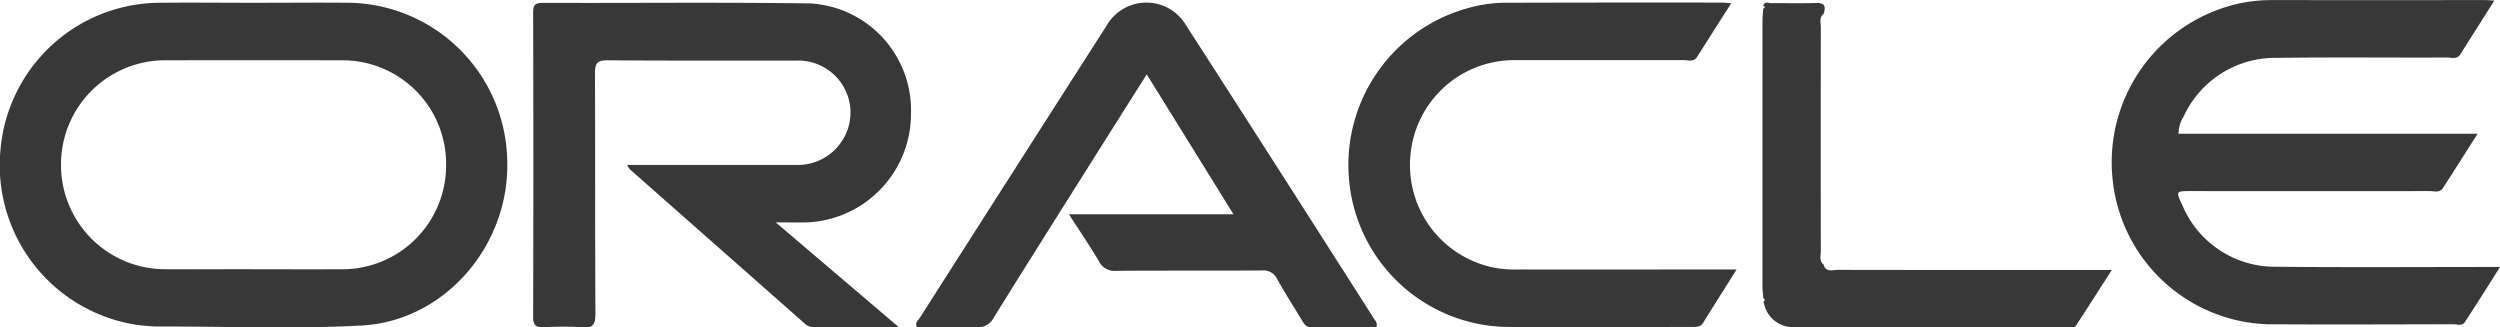 <svg xmlns="http://www.w3.org/2000/svg" width="168" height="22.001" viewBox="0 0 168 22.001">
  <path id="oracle" d="M-12915.9,7750.992a19.836,19.836,0,0,0-2.516,0c-.539.026-.759-.09-.757-.7q.029-10.227,0-20.453c0-.5.144-.649.637-.648q3.189.009,6.378,0c3.864-.008,7.729-.015,11.591.038a7.185,7.185,0,0,1,6.785,7.381,7.3,7.3,0,0,1-6.955,7.333c-.623.017-1.247,0-2.134,0l8.27,7.041c-2.084,0-3.921,0-5.76,0a.881.881,0,0,1-.608-.284q-5.854-5.163-11.707-10.325a1.524,1.524,0,0,1-.181-.293h4.146q3.59,0,7.184,0a3.539,3.539,0,0,0,3.681-3.5,3.506,3.506,0,0,0-3.662-3.509q-2.224-.005-4.443,0c-2.744,0-5.488,0-8.232-.021-.726-.007-.838.245-.835.9.023,5.384,0,10.768.031,16.151,0,.668-.159.912-.718.912C-12915.766,7751-12915.832,7751-12915.9,7750.992Zm99.781-.011q-9.155.006-18.312,0a1.985,1.985,0,0,1-2.052-1.733l.048-.059.053-.019-.058-.07c-.021-.025-.045-.051-.068-.077-.019-.26-.054-.521-.054-.781q0-8.9,0-17.79c0-.291.032-.581.049-.871.124-.056.169-.115.006-.18.059-.264.231-.234.391-.205a.925.925,0,0,0,.149.018c.425-.008.85-.005,1.276,0,.57,0,1.143.006,1.713-.015.6-.022.69.234.525.726-.314.244-.187.592-.188.9q-.012,7.531,0,15.062c0,.3-.127.652.19.894.119.433.424.4.715.371a1.941,1.941,0,0,1,.22-.016q8.681.014,17.357.006h1.072c-.841,1.311-1.607,2.515-2.388,3.711a.358.358,0,0,1-.333.158C-12815.912,7751-12816.021,7750.981-12816.12,7750.981Zm-73.353.017c-1.3-.046-2.608-.014-3.906-.014-.167-.3.08-.45.188-.622q6.261-9.814,12.54-19.616a3.088,3.088,0,0,1,5.345-.06q6.35,9.86,12.651,19.751c.087.137.241.263.146.546-1.44,0-2.907-.01-4.374.007-.371,0-.487-.232-.639-.483-.551-.918-1.134-1.818-1.654-2.754a1.019,1.019,0,0,0-1.039-.577c-1.528.01-3.056.01-4.584.01-1.721,0-3.441,0-5.163.014a1.171,1.171,0,0,1-1.184-.634c-.613-1.042-1.3-2.042-2.023-3.168h11.056c-1.98-3.2-3.869-6.244-5.826-9.4-1.2,1.9-2.324,3.674-3.445,5.454-2.283,3.626-4.575,7.247-6.834,10.887a1.218,1.218,0,0,1-1.162.665Zm35.381-.038a10.838,10.838,0,0,1-10.274-10.167,10.928,10.928,0,0,1,8.78-11.431,9.079,9.079,0,0,1,1.553-.176q7.359-.023,14.718-.012c.164,0,.328.021.654.043-.812,1.274-1.558,2.443-2.3,3.613-.175.273-.427.249-.668.224a2.036,2.036,0,0,0-.207-.014q-2.791.006-5.58,0-2.87,0-5.742,0a7,7,0,0,0-7.062,6.4,7.024,7.024,0,0,0,5.894,7.593,8.338,8.338,0,0,0,1.389.077q5,.006,10.01,0h4.625c-.815,1.3-1.533,2.423-2.233,3.561-.19.312-.46.3-.753.3q-2.013,0-4.024.01-1.854.007-3.709.009C-12850.715,7751-12852.4,7750.991-12854.092,7750.961Zm-85.855.011c-1.382-.015-2.764-.03-4.146-.027a11.828,11.828,0,0,1-1.9-.143,10.845,10.845,0,0,1-8.977-11.719,10.8,10.8,0,0,1,10.481-9.894c2.174-.026,4.347,0,6.521,0s4.348-.024,6.52,0a10.8,10.8,0,0,1,10.532,10.587c.184,5.682-4.178,10.8-9.789,11.1-1.8.1-3.607.123-5.413.123C-12937.4,7751-12938.671,7750.986-12939.947,7750.972Zm1.924-3.877c2,0,4,.01,6,0a6.973,6.973,0,0,0,7-6.98,6.959,6.959,0,0,0-7-7.062q-5.956-.017-11.909,0a6.993,6.993,0,0,0-6.969,7.021,7,7,0,0,0,6.976,7.019c1.337.008,2.673.006,4.012,0h1.9Zm148.1,3.713a1.638,1.638,0,0,0-.2-.016c-4.157.006-8.314.027-12.47,0a10.833,10.833,0,0,1-10.455-9.886,10.925,10.925,0,0,1,8.651-11.7,10.857,10.857,0,0,1,1.991-.2q7.194.007,14.388,0c.166,0,.332.018.638.036-.8,1.264-1.548,2.436-2.287,3.611-.176.278-.427.253-.669.229a1.852,1.852,0,0,0-.2-.014q-2.071.005-4.143,0c-2.456-.005-4.912-.011-7.368.023a6.748,6.748,0,0,0-6.218,3.953,2.1,2.1,0,0,0-.338,1.146h20.095c-.835,1.311-1.575,2.486-2.33,3.652-.219.337-.583.2-.886.2q-8.023.01-16.045,0c-1.009,0-1.03.012-.588.926a6.748,6.748,0,0,0,6.35,4.159c4.94.048,9.881.013,15.012.013-.834,1.313-1.595,2.532-2.385,3.731a.363.363,0,0,1-.332.152A1.771,1.771,0,0,1-12789.923,7750.808Z" transform="translate(12955 -7729)" fill="#383838"/>
</svg>
